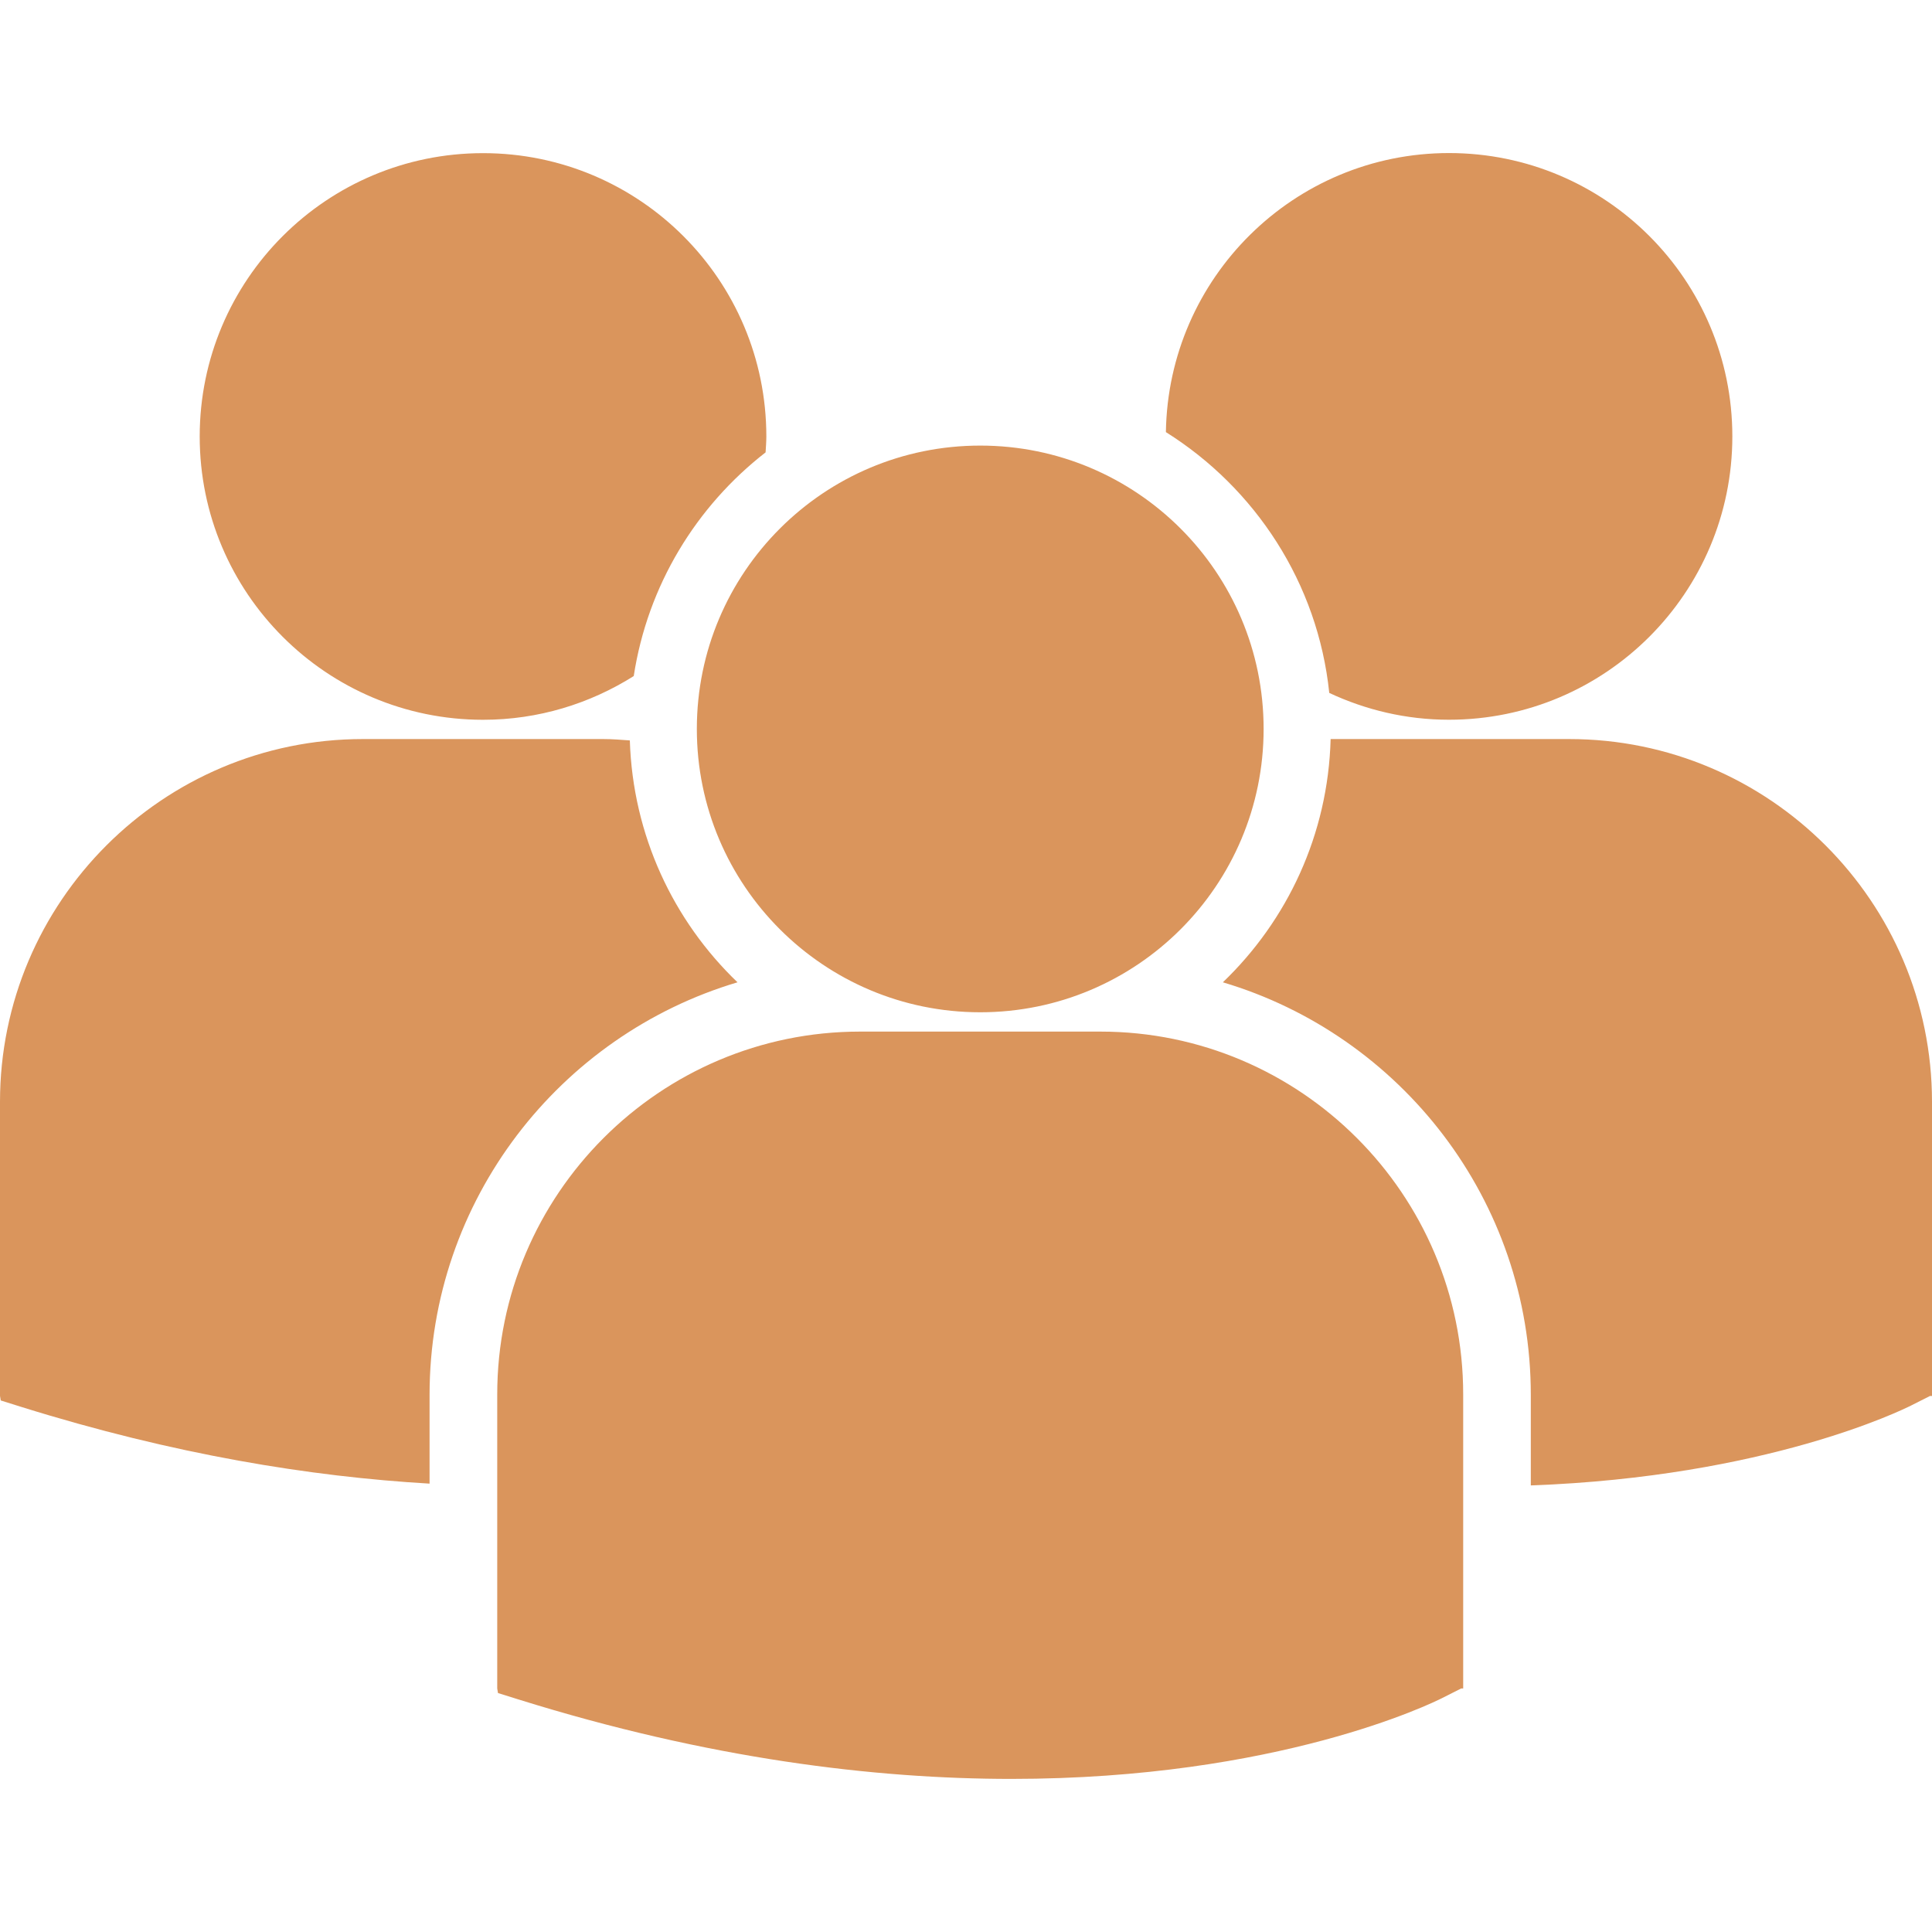 <?xml version="1.0" encoding="UTF-8"?> <svg xmlns="http://www.w3.org/2000/svg" width="41" height="41" viewBox="0 0 41 41" fill="none"><path d="M24.742 9.17C26.637 10.359 27.967 12.37 28.209 14.705C28.982 15.066 29.84 15.274 30.75 15.274C34.071 15.274 36.763 12.582 36.763 9.261C36.763 5.94 34.071 3.248 30.75 3.248C27.46 3.249 24.792 5.893 24.742 9.17ZM20.802 21.482C24.124 21.482 26.816 18.79 26.816 15.469C26.816 12.148 24.123 9.456 20.802 9.456C17.482 9.456 14.788 12.149 14.788 15.469C14.788 18.79 17.482 21.482 20.802 21.482ZM23.353 21.892H18.251C14.005 21.892 10.552 25.346 10.552 29.591V35.831L10.568 35.929L10.997 36.063C15.049 37.329 18.569 37.751 21.465 37.751C27.124 37.751 30.404 36.138 30.606 36.035L31.008 35.832H31.051V29.591C31.052 25.346 27.598 21.892 23.353 21.892ZM33.301 15.684H28.238C28.184 17.71 27.319 19.534 25.951 20.846C29.725 21.968 32.486 25.467 32.486 29.601V31.523C37.485 31.34 40.365 29.923 40.555 29.828L40.957 29.625H41V23.383C41 19.138 37.546 15.684 33.301 15.684ZM10.251 15.275C11.428 15.275 12.522 14.931 13.449 14.347C13.744 12.424 14.774 10.745 16.247 9.6C16.253 9.488 16.263 9.376 16.263 9.263C16.263 5.941 13.571 3.25 10.251 3.25C6.93 3.25 4.238 5.941 4.238 9.263C4.238 12.582 6.93 15.275 10.251 15.275ZM15.651 20.846C14.29 19.541 13.429 17.726 13.366 15.713C13.178 15.699 12.992 15.684 12.801 15.684H7.699C3.454 15.684 0 19.138 0 23.383V29.623L0.016 29.72L0.446 29.855C3.696 30.87 6.596 31.338 9.116 31.485V29.601C9.117 25.467 11.877 21.969 15.651 20.846Z" fill="#DA955C"></path></svg> 
